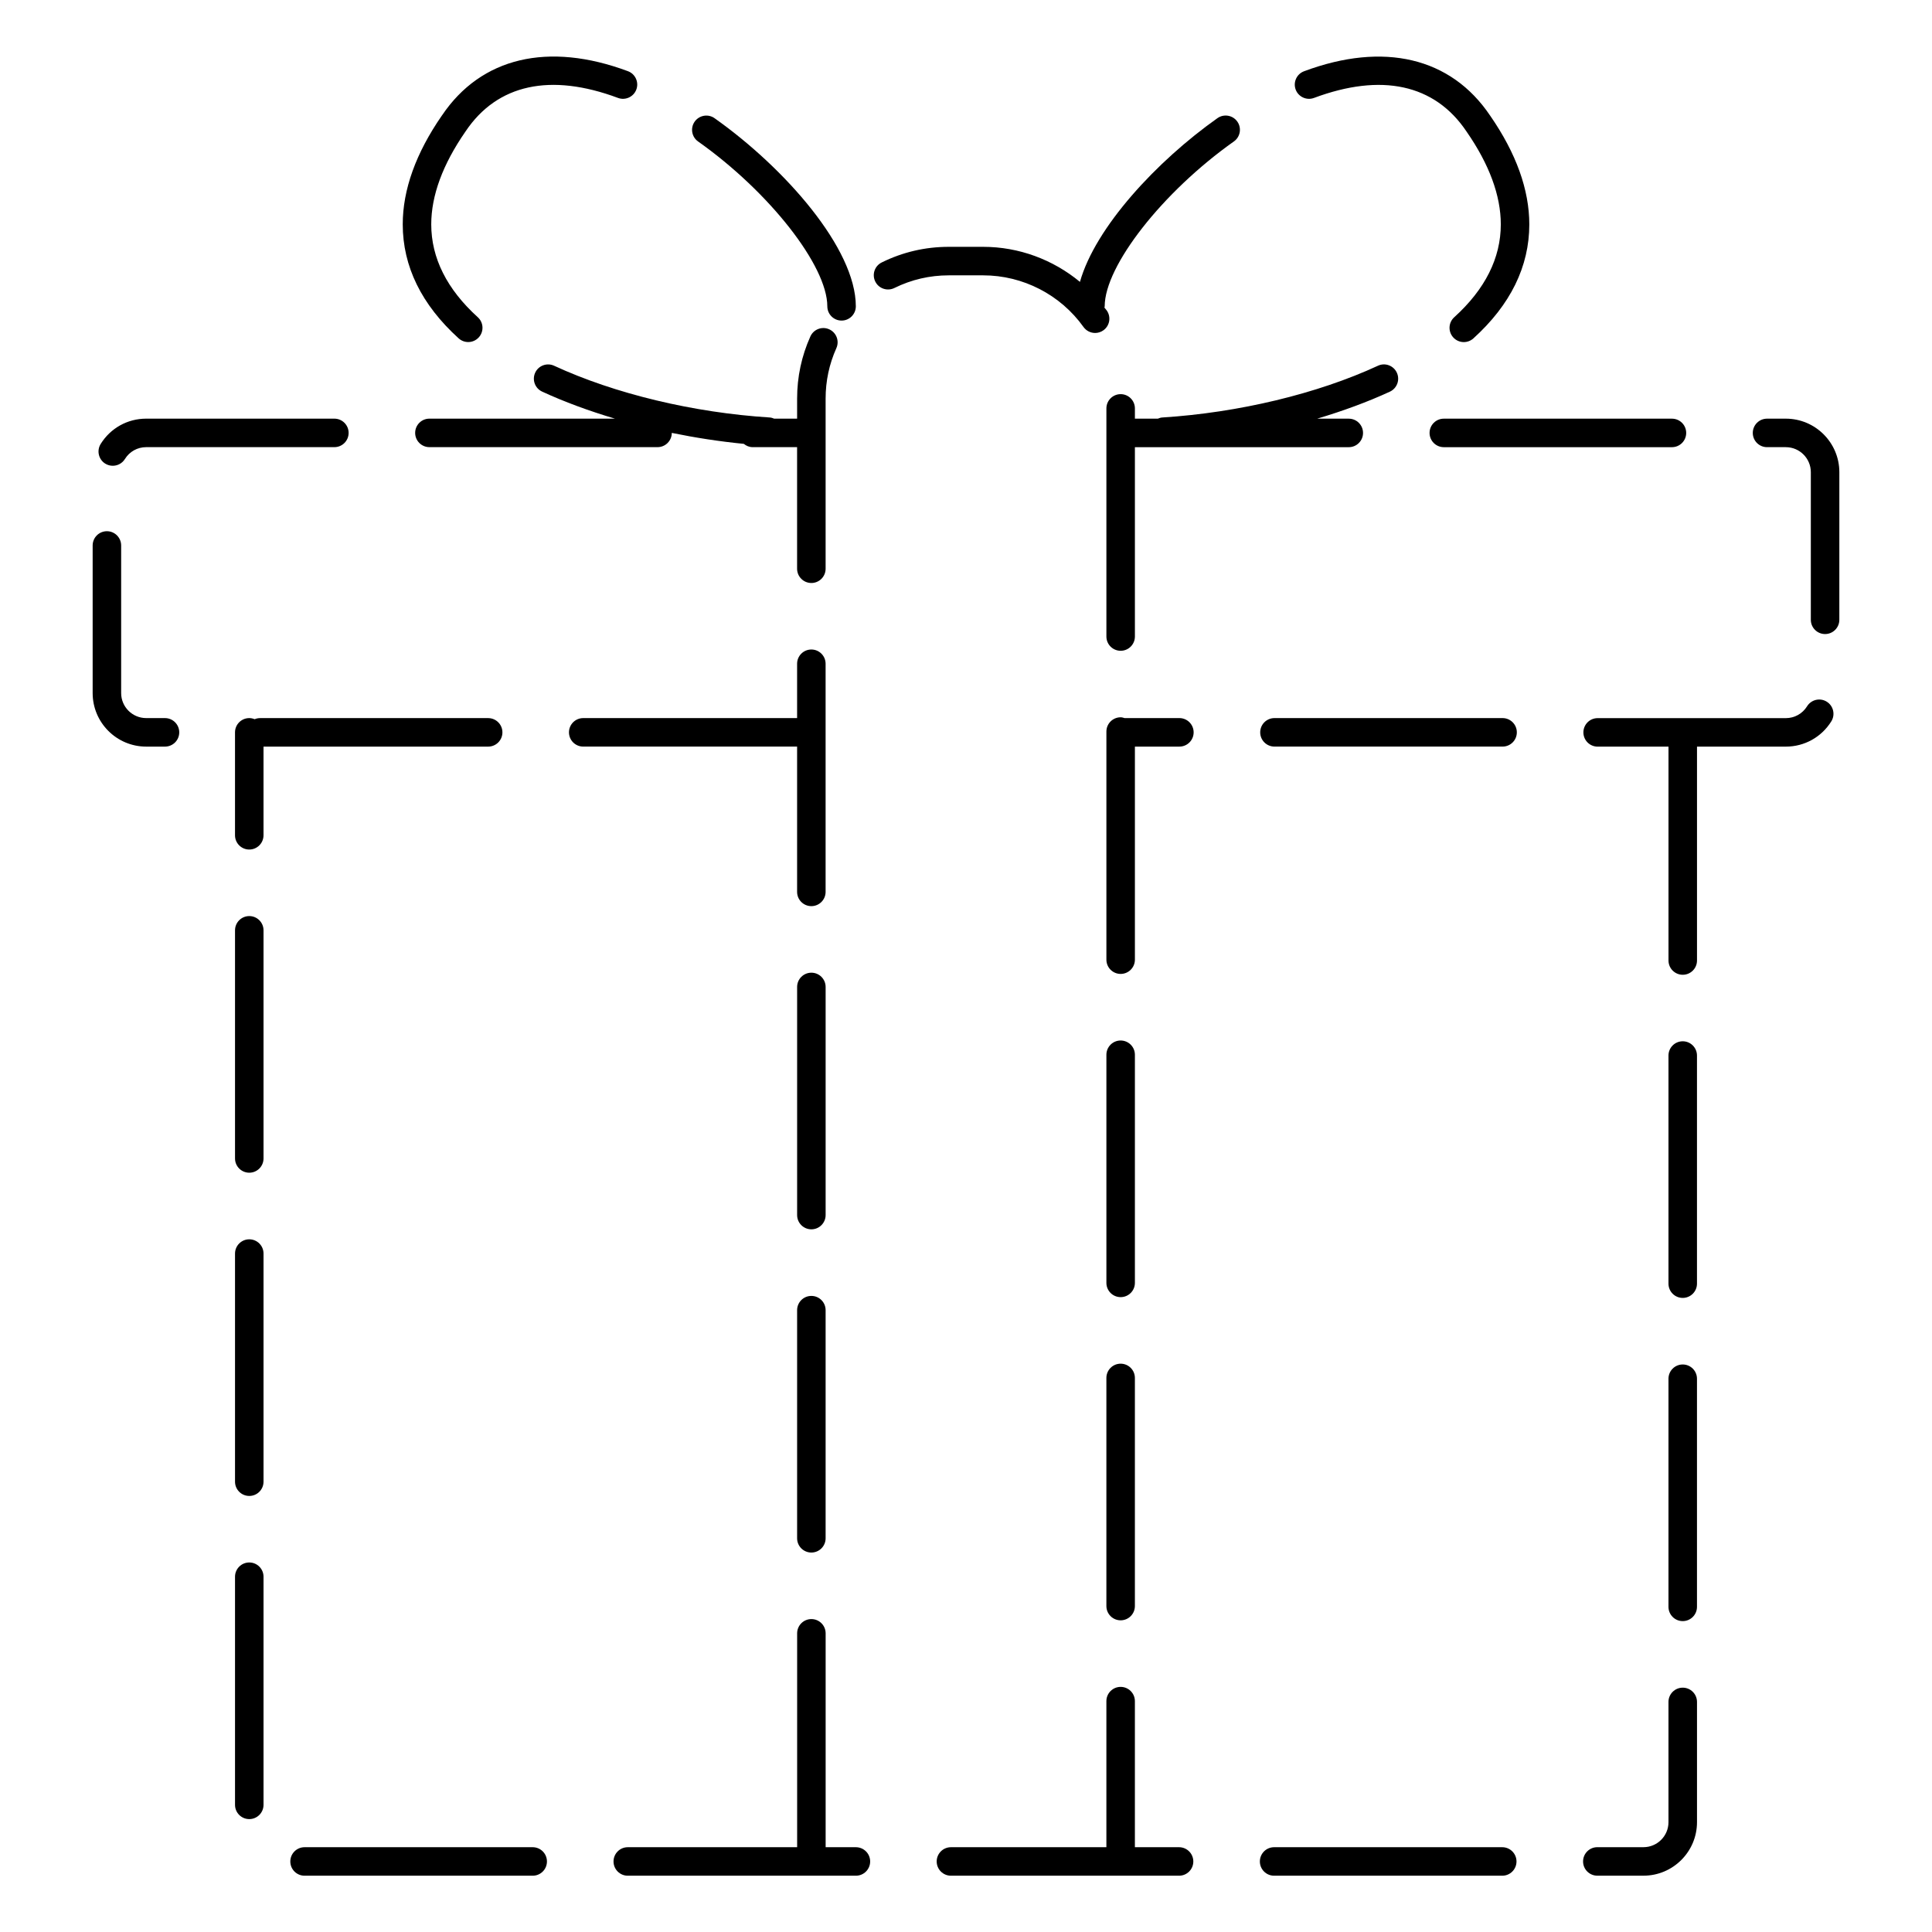 <?xml version="1.0" encoding="UTF-8"?>
<!-- Uploaded to: ICON Repo, www.svgrepo.com, Generator: ICON Repo Mixer Tools -->
<svg fill="#000000" width="800px" height="800px" version="1.1" viewBox="144 144 512 512" xmlns="http://www.w3.org/2000/svg">
 <g>
  <path d="m171.9 266.87c0.621 0.383 1.305 0.562 1.988 0.562 1.266 0 2.5-0.637 3.215-1.789 1.219-1.969 3.324-3.144 5.637-3.144h0.004 49.867c2.086 0 3.777-1.691 3.777-3.777 0-2.086-1.691-3.777-3.777-3.777h-49.867-0.012c-4.941 0-9.453 2.516-12.062 6.723-1.09 1.773-0.543 4.102 1.23 5.203z"/>
  <path d="m187.72 334.3h-4.984c-3.656 0-6.629-2.973-6.629-6.625v-39.121c0-2.086-1.691-3.777-3.777-3.777-2.086 0-3.777 1.691-3.777 3.777v39.121c0 7.82 6.363 14.184 14.188 14.184h4.984c2.086 0 3.777-1.691 3.777-3.777 0-2.086-1.695-3.781-3.781-3.781z"/>
  <path d="m273.37 341.86c2.086 0 3.777-1.691 3.777-3.777 0-2.086-1.691-3.777-3.777-3.777h-60.457c-0.508 0-0.988 0.105-1.426 0.289-0.445-0.18-0.922-0.293-1.43-0.293-2.086 0-3.777 1.691-3.777 3.777v27.281c0 2.086 1.691 3.777 3.777 3.777 2.086 0 3.777-1.691 3.777-3.777v-23.5z"/>
  <path d="m542.2 334.3h-60.457c-2.086 0-3.777 1.691-3.777 3.777s1.691 3.777 3.777 3.777h60.457c2.086 0 3.777-1.691 3.777-3.777 0-2.082-1.691-3.777-3.777-3.777z"/>
  <path d="m456.55 334.3h-14.535c-0.332-0.102-0.664-0.211-1.031-0.211-2.086 0-3.777 1.691-3.777 3.777v60.457c0 2.086 1.691 3.777 3.777 3.777s3.777-1.691 3.777-3.777v-56.465h11.789c2.086 0 3.777-1.691 3.777-3.777 0-2.086-1.691-3.781-3.777-3.781z"/>
  <path d="m628.1 329.95c-1.777-1.102-4.098-0.551-5.203 1.219-1.219 1.965-3.324 3.144-5.637 3.144h-49.867c-2.086 0-3.777 1.691-3.777 3.777 0 2.086 1.691 3.777 3.777 3.777h18.777v56.68c0 2.086 1.691 3.777 3.777 3.777 2.086 0 3.777-1.691 3.777-3.777v-56.684h23.539c4.941 0 9.457-2.516 12.066-6.715 1.086-1.773 0.543-4.102-1.23-5.199z"/>
  <path d="m522.85 258.73c0 2.086 1.691 3.777 3.777 3.777h60.457c2.086 0 3.777-1.691 3.777-3.777 0-2.086-1.691-3.777-3.777-3.777h-60.457c-2.082-0.004-3.777 1.691-3.777 3.777z"/>
  <path d="m617.26 254.95h-4.977c-2.086 0-3.777 1.691-3.777 3.777 0 2.086 1.691 3.777 3.777 3.777h4.977c3.656 0 6.629 2.973 6.629 6.629v39.121c0 2.086 1.691 3.777 3.777 3.777 2.086 0 3.777-1.691 3.777-3.777l0.004-39.117c0-7.824-6.363-14.188-14.188-14.188z"/>
  <path d="m210.06 558.07c-2.086 0-3.777 1.691-3.777 3.777v60.457c0 2.086 1.691 3.777 3.777 3.777 2.086 0 3.777-1.691 3.777-3.777v-60.457c0-2.086-1.691-3.777-3.777-3.777z"/>
  <path d="m285.17 633.53h-60.457c-2.086 0-3.777 1.691-3.777 3.777 0 2.086 1.691 3.777 3.777 3.777h60.457c2.086 0 3.777-1.691 3.777-3.777 0-2.086-1.691-3.777-3.777-3.777z"/>
  <path d="m210.06 386.77c-2.086 0-3.777 1.691-3.777 3.777v60.457c0 2.086 1.691 3.777 3.777 3.777 2.086 0 3.777-1.691 3.777-3.777v-60.457c0-2.086-1.691-3.777-3.777-3.777z"/>
  <path d="m370.82 633.53h-8.016v-56.68c0-2.086-1.691-3.777-3.777-3.777-2.086 0-3.777 1.691-3.777 3.777v56.68h-44.883c-2.086 0-3.777 1.691-3.777 3.777 0 2.086 1.691 3.777 3.777 3.777h60.457c2.086 0 3.777-1.691 3.777-3.777 0-2.086-1.695-3.777-3.781-3.777z"/>
  <path d="m210.06 472.43c-2.086 0-3.777 1.691-3.777 3.777v60.457c0 2.086 1.691 3.777 3.777 3.777 2.086 0 3.777-1.691 3.777-3.777v-60.457c0-2.086-1.691-3.777-3.777-3.777z"/>
  <path d="m542.11 633.53h-60.457c-2.086 0-3.777 1.691-3.777 3.777 0 2.086 1.691 3.777 3.777 3.777h60.457c2.086 0 3.777-1.691 3.777-3.777 0-2.086-1.691-3.777-3.777-3.777z"/>
  <path d="m589.94 591.25c-2.086 0-3.777 1.691-3.777 3.777v31.871c0 3.656-2.977 6.625-6.629 6.625h-12.227c-2.086 0-3.777 1.691-3.777 3.777 0 2.086 1.691 3.777 3.777 3.777h12.227c7.824 0 14.188-6.363 14.188-14.184v-31.871c-0.004-2.082-1.695-3.773-3.781-3.773z"/>
  <path d="m589.94 505.6c-2.086 0-3.777 1.691-3.777 3.777v60.457c0 2.086 1.691 3.777 3.777 3.777 2.086 0 3.777-1.691 3.777-3.777v-60.457c0-2.086-1.691-3.777-3.777-3.777z"/>
  <path d="m589.94 419.95c-2.086 0-3.777 1.691-3.777 3.777v60.457c0 2.086 1.691 3.777 3.777 3.777 2.086 0 3.777-1.691 3.777-3.777v-60.457c0-2.082-1.691-3.777-3.777-3.777z"/>
  <path d="m456.46 633.53h-11.703v-38.711c0-2.086-1.691-3.777-3.777-3.777s-3.777 1.691-3.777 3.777v38.711h-41.195c-2.086 0-3.777 1.691-3.777 3.777 0 2.086 1.691 3.777 3.777 3.777h60.457c2.086 0 3.777-1.691 3.777-3.777-0.004-2.086-1.695-3.777-3.781-3.777z"/>
  <path d="m362.8 405.55c0-2.086-1.691-3.777-3.777-3.777-2.086 0-3.777 1.691-3.777 3.777v60.457c0 2.086 1.691 3.777 3.777 3.777 2.086 0 3.777-1.691 3.777-3.777z"/>
  <path d="m355.24 380.36c0 2.086 1.691 3.777 3.777 3.777s3.777-1.691 3.777-3.777v-60.457c0-2.086-1.691-3.777-3.777-3.777s-3.777 1.691-3.777 3.777v14.398h-56.68c-2.086 0-3.777 1.691-3.777 3.777 0 2.086 1.691 3.777 3.777 3.777h56.68z"/>
  <path d="m359.02 298.5c2.086 0 3.777-1.691 3.777-3.777v-45.102c0-4.656 0.957-9.148 2.848-13.359 0.855-1.898 0.004-4.141-1.898-4.992-1.906-0.863-4.137-0.004-4.992 1.898-2.332 5.188-3.512 10.727-3.512 16.453v5.332l-6.078-0.004c-0.363-0.145-0.734-0.281-1.148-0.309-20.242-1.273-41.082-6.273-57.176-13.715-1.883-0.875-4.137-0.051-5.012 1.844s-0.051 4.137 1.844 5.012c5.898 2.727 12.418 5.117 19.277 7.16l-49.152 0.004c-2.086 0-3.777 1.691-3.777 3.777s1.691 3.777 3.777 3.777h60.457c2.086 0 3.777-1.691 3.777-3.777 6.277 1.289 12.68 2.273 19.09 2.906 0.645 0.52 1.43 0.871 2.324 0.871h11.793v32.215c0 2.094 1.695 3.785 3.781 3.785z"/>
  <path d="m359.02 487.43c-2.086 0-3.777 1.691-3.777 3.777v60.457c0 2.086 1.691 3.777 3.777 3.777 2.086 0 3.777-1.691 3.777-3.777v-60.457c0-2.09-1.691-3.777-3.777-3.777z"/>
  <path d="m440.98 505.39c-2.086 0-3.777 1.691-3.777 3.777v60.457c0 2.086 1.691 3.777 3.777 3.777s3.777-1.691 3.777-3.777v-60.457c0-2.086-1.691-3.777-3.777-3.777z"/>
  <path d="m395.45 216.97h9.109c10.52 0 20.461 5.117 26.582 13.688 0.734 1.031 1.898 1.582 3.078 1.582 0.754 0 1.527-0.227 2.195-0.707 1.699-1.215 2.086-3.57 0.875-5.269-0.188-0.262-0.414-0.488-0.605-0.746 0.012-0.117 0.07-0.223 0.07-0.344 0-10.73 15.359-30.328 34.242-43.691 1.703-1.203 2.106-3.566 0.902-5.266-1.211-1.703-3.559-2.106-5.269-0.902-16.105 11.395-32.359 28.93-36.434 43.387-7.144-5.91-16.188-9.289-25.633-9.289h-9.109-0.02c-6.231 0-12.207 1.391-17.766 4.137-1.875 0.922-2.641 3.188-1.715 5.059 0.922 1.875 3.199 2.629 5.059 1.715 4.508-2.223 9.355-3.356 14.418-3.356 0.008 0.004 0.012 0.004 0.02 0.004z"/>
  <path d="m444.76 423.52c0-2.086-1.691-3.777-3.777-3.777s-3.777 1.691-3.777 3.777v60.457c0 2.086 1.691 3.777 3.777 3.777s3.777-1.691 3.777-3.777z"/>
  <path d="m492.23 169.95c17.809-6.644 31.973-3.703 40.422 8.918 0.004 0.004 0.016 0.012 0.02 0.02 0.012 0.012 0.012 0.02 0.016 0.031 5.996 8.66 9.039 16.914 9.039 24.547 0 8.914-4.152 17.191-12.344 24.609-1.547 1.402-1.664 3.789-0.262 5.336 0.742 0.828 1.773 1.246 2.801 1.246 0.906 0 1.812-0.324 2.539-0.977 9.836-8.906 14.82-19.074 14.82-30.207 0-9.18-3.481-18.863-10.348-28.789-0.004 0-0.004-0.004-0.004-0.012-0.004-0.004-0.012-0.012-0.016-0.016-0.004-0.012-0.012-0.023-0.02-0.035-0.004-0.012-0.016-0.012-0.02-0.02-10.359-15.383-28.164-19.598-49.281-11.719-1.961 0.73-2.953 2.906-2.223 4.863 0.73 1.941 2.914 2.934 4.859 2.203z"/>
  <path d="m514.18 242.77c-0.875-1.898-3.129-2.731-5.012-1.844-16.09 7.441-36.934 12.438-57.176 13.715-0.406 0.023-0.777 0.16-1.145 0.309h-6.086v-2.719c0-2.086-1.691-3.777-3.777-3.777-2.086 0-3.777 1.691-3.777 3.777v60.457c0 2.086 1.691 3.777 3.777 3.777 2.086 0 3.777-1.691 3.777-3.777v-50.18h56.68c2.086 0 3.777-1.691 3.777-3.777 0-2.086-1.691-3.777-3.777-3.777h-8.383c6.856-2.047 13.375-4.434 19.277-7.16 1.895-0.883 2.723-3.129 1.844-5.023z"/>
  <path d="m363.25 225.18c0 2.086 1.691 3.777 3.777 3.777 2.086 0 3.777-1.691 3.777-3.777 0-15.34-18.832-36.691-37.438-49.855-1.691-1.203-4.055-0.801-5.266 0.902-1.203 1.703-0.801 4.062 0.902 5.266 18.883 13.359 34.246 32.957 34.246 43.688z"/>
  <path d="m265.55 233.67c0.727 0.656 1.633 0.977 2.535 0.977 1.027 0 2.055-0.418 2.801-1.246 1.398-1.539 1.285-3.93-0.262-5.328-8.188-7.422-12.34-15.703-12.34-24.613 0-7.633 3.043-15.891 9.035-24.547 0.004-0.012 0.004-0.023 0.016-0.035 0.004-0.004 0.016-0.012 0.02-0.016 8.434-12.617 22.598-15.562 40.414-8.914 1.949 0.73 4.133-0.262 4.863-2.215 0.73-1.953-0.262-4.133-2.215-4.863-21.145-7.883-38.934-3.664-49.277 11.707-0.004 0.012-0.02 0.016-0.031 0.031s-0.02 0.031-0.031 0.047c0 0-0.004 0-0.004 0.004-6.863 9.926-10.344 19.613-10.344 28.793 0 11.145 4.981 21.305 14.82 30.219z"/>
 </g>
</svg>